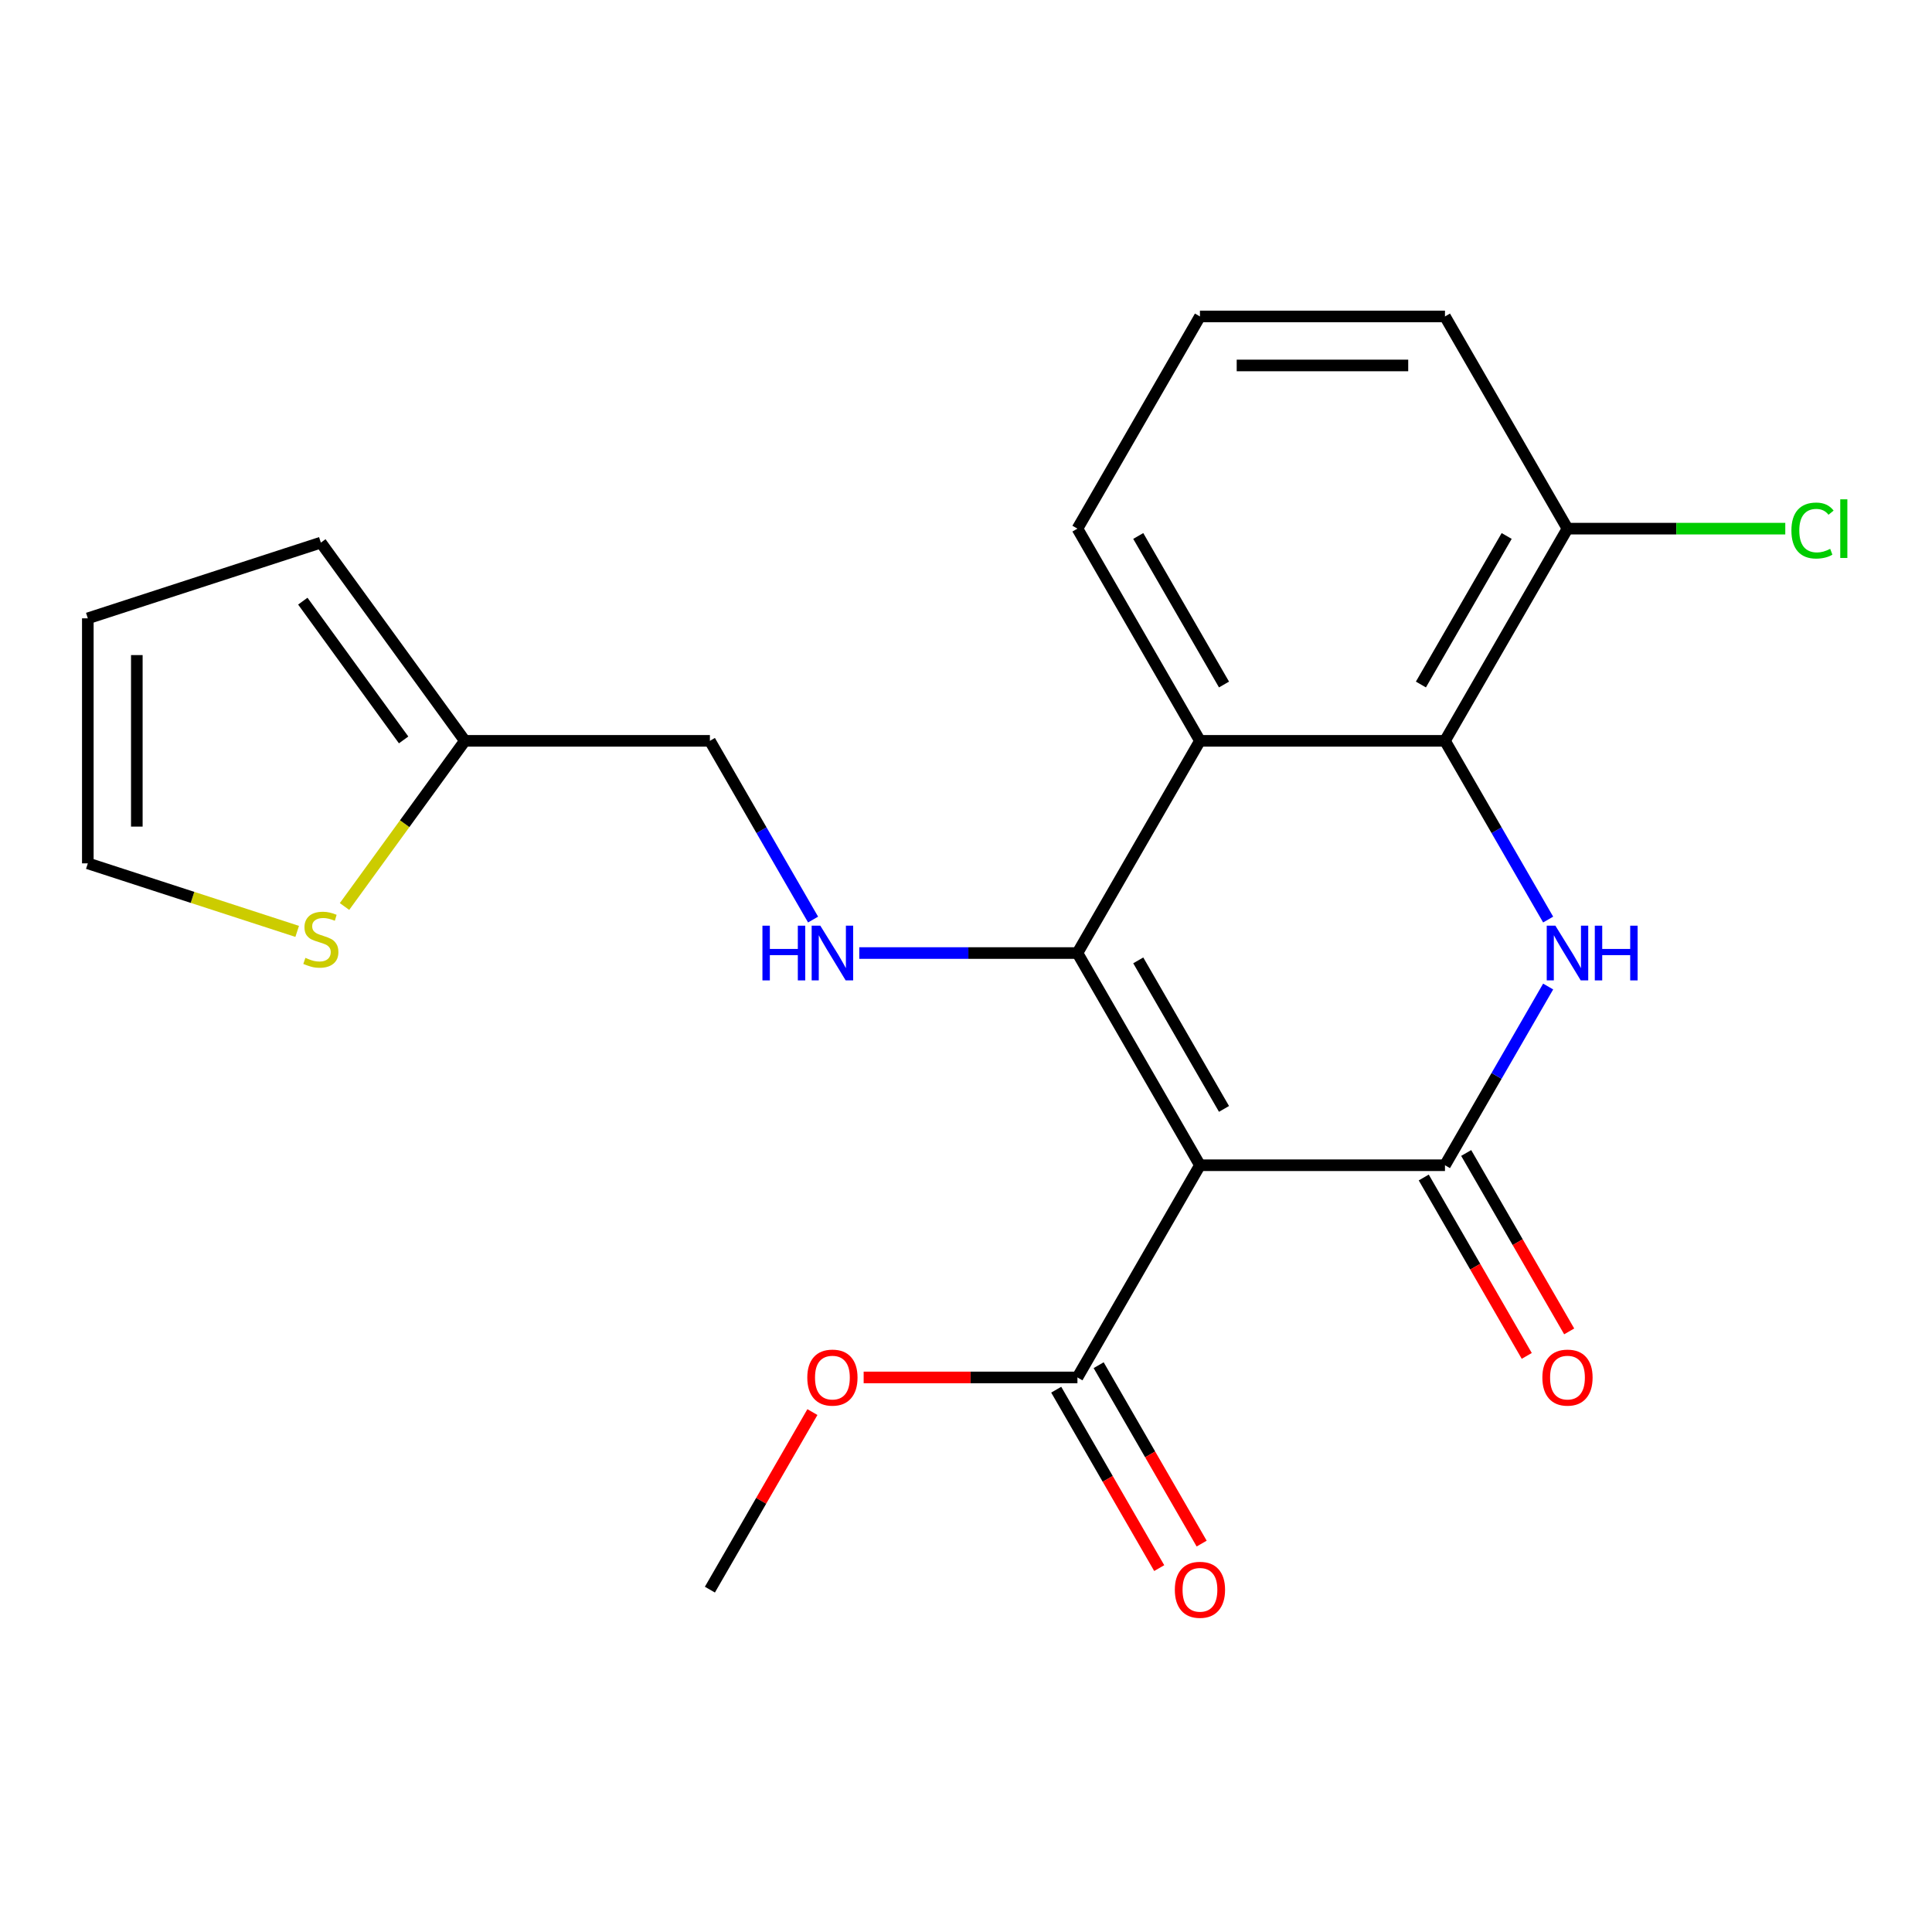 <?xml version='1.0' encoding='iso-8859-1'?>
<svg version='1.1' baseProfile='full'
              xmlns='http://www.w3.org/2000/svg'
                      xmlns:rdkit='http://www.rdkit.org/xml'
                      xmlns:xlink='http://www.w3.org/1999/xlink'
                  xml:space='preserve'
width='1000px' height='1000px' viewBox='0 0 1000 1000'>
<!-- END OF HEADER -->
<rect style='opacity:1.0;fill:#FFFFFF;stroke:none' width='1000' height='1000' x='0' y='0'> </rect>
<path class='bond-0' d='M 621.09,603.126 L 557.678,493.293' style='fill:none;fill-rule:evenodd;stroke:#000000;stroke-width:6px;stroke-linecap:butt;stroke-linejoin:miter;stroke-opacity:1' />
<path class='bond-0' d='M 633.545,573.969 L 589.156,497.086' style='fill:none;fill-rule:evenodd;stroke:#000000;stroke-width:6px;stroke-linecap:butt;stroke-linejoin:miter;stroke-opacity:1' />
<path class='bond-1' d='M 621.09,603.126 L 747.914,603.126' style='fill:none;fill-rule:evenodd;stroke:#000000;stroke-width:6px;stroke-linecap:butt;stroke-linejoin:miter;stroke-opacity:1' />
<path class='bond-6' d='M 621.09,603.126 L 557.678,712.959' style='fill:none;fill-rule:evenodd;stroke:#000000;stroke-width:6px;stroke-linecap:butt;stroke-linejoin:miter;stroke-opacity:1' />
<path class='bond-3' d='M 557.678,493.293 L 621.09,383.46' style='fill:none;fill-rule:evenodd;stroke:#000000;stroke-width:6px;stroke-linecap:butt;stroke-linejoin:miter;stroke-opacity:1' />
<path class='bond-5' d='M 557.678,493.293 L 501.221,493.293' style='fill:none;fill-rule:evenodd;stroke:#000000;stroke-width:6px;stroke-linecap:butt;stroke-linejoin:miter;stroke-opacity:1' />
<path class='bond-5' d='M 501.221,493.293 L 444.764,493.293' style='fill:none;fill-rule:evenodd;stroke:#0000FF;stroke-width:6px;stroke-linecap:butt;stroke-linejoin:miter;stroke-opacity:1' />
<path class='bond-2' d='M 747.914,603.126 L 774.617,556.875' style='fill:none;fill-rule:evenodd;stroke:#000000;stroke-width:6px;stroke-linecap:butt;stroke-linejoin:miter;stroke-opacity:1' />
<path class='bond-2' d='M 774.617,556.875 L 801.321,510.624' style='fill:none;fill-rule:evenodd;stroke:#0000FF;stroke-width:6px;stroke-linecap:butt;stroke-linejoin:miter;stroke-opacity:1' />
<path class='bond-9' d='M 736.931,609.467 L 763.588,655.639' style='fill:none;fill-rule:evenodd;stroke:#000000;stroke-width:6px;stroke-linecap:butt;stroke-linejoin:miter;stroke-opacity:1' />
<path class='bond-9' d='M 763.588,655.639 L 790.245,701.81' style='fill:none;fill-rule:evenodd;stroke:#FF0000;stroke-width:6px;stroke-linecap:butt;stroke-linejoin:miter;stroke-opacity:1' />
<path class='bond-9' d='M 758.898,596.785 L 785.555,642.956' style='fill:none;fill-rule:evenodd;stroke:#000000;stroke-width:6px;stroke-linecap:butt;stroke-linejoin:miter;stroke-opacity:1' />
<path class='bond-9' d='M 785.555,642.956 L 812.211,689.127' style='fill:none;fill-rule:evenodd;stroke:#FF0000;stroke-width:6px;stroke-linecap:butt;stroke-linejoin:miter;stroke-opacity:1' />
<path class='bond-4' d='M 801.321,475.962 L 774.617,429.711' style='fill:none;fill-rule:evenodd;stroke:#0000FF;stroke-width:6px;stroke-linecap:butt;stroke-linejoin:miter;stroke-opacity:1' />
<path class='bond-4' d='M 774.617,429.711 L 747.914,383.46' style='fill:none;fill-rule:evenodd;stroke:#000000;stroke-width:6px;stroke-linecap:butt;stroke-linejoin:miter;stroke-opacity:1' />
<path class='bond-17' d='M 621.09,383.46 L 557.678,273.627' style='fill:none;fill-rule:evenodd;stroke:#000000;stroke-width:6px;stroke-linecap:butt;stroke-linejoin:miter;stroke-opacity:1' />
<path class='bond-17' d='M 633.545,354.303 L 589.156,277.419' style='fill:none;fill-rule:evenodd;stroke:#000000;stroke-width:6px;stroke-linecap:butt;stroke-linejoin:miter;stroke-opacity:1' />
<path class='bond-22' d='M 621.09,383.46 L 747.914,383.46' style='fill:none;fill-rule:evenodd;stroke:#000000;stroke-width:6px;stroke-linecap:butt;stroke-linejoin:miter;stroke-opacity:1' />
<path class='bond-10' d='M 747.914,383.46 L 811.326,273.627' style='fill:none;fill-rule:evenodd;stroke:#000000;stroke-width:6px;stroke-linecap:butt;stroke-linejoin:miter;stroke-opacity:1' />
<path class='bond-10' d='M 735.459,354.303 L 779.848,277.419' style='fill:none;fill-rule:evenodd;stroke:#000000;stroke-width:6px;stroke-linecap:butt;stroke-linejoin:miter;stroke-opacity:1' />
<path class='bond-15' d='M 420.848,475.962 L 394.145,429.711' style='fill:none;fill-rule:evenodd;stroke:#0000FF;stroke-width:6px;stroke-linecap:butt;stroke-linejoin:miter;stroke-opacity:1' />
<path class='bond-15' d='M 394.145,429.711 L 367.441,383.46' style='fill:none;fill-rule:evenodd;stroke:#000000;stroke-width:6px;stroke-linecap:butt;stroke-linejoin:miter;stroke-opacity:1' />
<path class='bond-12' d='M 546.695,719.3 L 573.351,765.472' style='fill:none;fill-rule:evenodd;stroke:#000000;stroke-width:6px;stroke-linecap:butt;stroke-linejoin:miter;stroke-opacity:1' />
<path class='bond-12' d='M 573.351,765.472 L 600.008,811.643' style='fill:none;fill-rule:evenodd;stroke:#FF0000;stroke-width:6px;stroke-linecap:butt;stroke-linejoin:miter;stroke-opacity:1' />
<path class='bond-12' d='M 568.661,706.618 L 595.318,752.789' style='fill:none;fill-rule:evenodd;stroke:#000000;stroke-width:6px;stroke-linecap:butt;stroke-linejoin:miter;stroke-opacity:1' />
<path class='bond-12' d='M 595.318,752.789 L 621.975,798.96' style='fill:none;fill-rule:evenodd;stroke:#FF0000;stroke-width:6px;stroke-linecap:butt;stroke-linejoin:miter;stroke-opacity:1' />
<path class='bond-16' d='M 557.678,712.959 L 502.351,712.959' style='fill:none;fill-rule:evenodd;stroke:#000000;stroke-width:6px;stroke-linecap:butt;stroke-linejoin:miter;stroke-opacity:1' />
<path class='bond-16' d='M 502.351,712.959 L 447.024,712.959' style='fill:none;fill-rule:evenodd;stroke:#FF0000;stroke-width:6px;stroke-linecap:butt;stroke-linejoin:miter;stroke-opacity:1' />
<path class='bond-7' d='M 178.322,469.201 L 209.47,426.331' style='fill:none;fill-rule:evenodd;stroke:#CCCC00;stroke-width:6px;stroke-linecap:butt;stroke-linejoin:miter;stroke-opacity:1' />
<path class='bond-7' d='M 209.47,426.331 L 240.617,383.46' style='fill:none;fill-rule:evenodd;stroke:#000000;stroke-width:6px;stroke-linecap:butt;stroke-linejoin:miter;stroke-opacity:1' />
<path class='bond-11' d='M 153.821,482.083 L 99.638,464.477' style='fill:none;fill-rule:evenodd;stroke:#CCCC00;stroke-width:6px;stroke-linecap:butt;stroke-linejoin:miter;stroke-opacity:1' />
<path class='bond-11' d='M 99.638,464.477 L 45.455,446.872' style='fill:none;fill-rule:evenodd;stroke:#000000;stroke-width:6px;stroke-linecap:butt;stroke-linejoin:miter;stroke-opacity:1' />
<path class='bond-8' d='M 240.617,383.46 L 367.441,383.46' style='fill:none;fill-rule:evenodd;stroke:#000000;stroke-width:6px;stroke-linecap:butt;stroke-linejoin:miter;stroke-opacity:1' />
<path class='bond-13' d='M 240.617,383.46 L 166.072,280.857' style='fill:none;fill-rule:evenodd;stroke:#000000;stroke-width:6px;stroke-linecap:butt;stroke-linejoin:miter;stroke-opacity:1' />
<path class='bond-13' d='M 208.915,382.979 L 156.733,311.157' style='fill:none;fill-rule:evenodd;stroke:#000000;stroke-width:6px;stroke-linecap:butt;stroke-linejoin:miter;stroke-opacity:1' />
<path class='bond-18' d='M 811.326,273.627 L 867.693,273.627' style='fill:none;fill-rule:evenodd;stroke:#000000;stroke-width:6px;stroke-linecap:butt;stroke-linejoin:miter;stroke-opacity:1' />
<path class='bond-18' d='M 867.693,273.627 L 924.06,273.627' style='fill:none;fill-rule:evenodd;stroke:#00CC00;stroke-width:6px;stroke-linecap:butt;stroke-linejoin:miter;stroke-opacity:1' />
<path class='bond-20' d='M 811.326,273.627 L 747.914,163.794' style='fill:none;fill-rule:evenodd;stroke:#000000;stroke-width:6px;stroke-linecap:butt;stroke-linejoin:miter;stroke-opacity:1' />
<path class='bond-24' d='M 45.455,446.872 L 45.455,320.048' style='fill:none;fill-rule:evenodd;stroke:#000000;stroke-width:6px;stroke-linecap:butt;stroke-linejoin:miter;stroke-opacity:1' />
<path class='bond-24' d='M 70.819,427.848 L 70.819,339.071' style='fill:none;fill-rule:evenodd;stroke:#000000;stroke-width:6px;stroke-linecap:butt;stroke-linejoin:miter;stroke-opacity:1' />
<path class='bond-14' d='M 166.072,280.857 L 45.455,320.048' style='fill:none;fill-rule:evenodd;stroke:#000000;stroke-width:6px;stroke-linecap:butt;stroke-linejoin:miter;stroke-opacity:1' />
<path class='bond-21' d='M 420.501,730.89 L 393.971,776.841' style='fill:none;fill-rule:evenodd;stroke:#FF0000;stroke-width:6px;stroke-linecap:butt;stroke-linejoin:miter;stroke-opacity:1' />
<path class='bond-21' d='M 393.971,776.841 L 367.441,822.792' style='fill:none;fill-rule:evenodd;stroke:#000000;stroke-width:6px;stroke-linecap:butt;stroke-linejoin:miter;stroke-opacity:1' />
<path class='bond-19' d='M 557.678,273.627 L 621.09,163.794' style='fill:none;fill-rule:evenodd;stroke:#000000;stroke-width:6px;stroke-linecap:butt;stroke-linejoin:miter;stroke-opacity:1' />
<path class='bond-23' d='M 621.09,163.794 L 747.914,163.794' style='fill:none;fill-rule:evenodd;stroke:#000000;stroke-width:6px;stroke-linecap:butt;stroke-linejoin:miter;stroke-opacity:1' />
<path class='bond-23' d='M 640.114,189.159 L 728.891,189.159' style='fill:none;fill-rule:evenodd;stroke:#000000;stroke-width:6px;stroke-linecap:butt;stroke-linejoin:miter;stroke-opacity:1' />
<path  class='atom-3' d='M 805.066 479.133
L 814.346 494.133
Q 815.266 495.613, 816.746 498.293
Q 818.226 500.973, 818.306 501.133
L 818.306 479.133
L 822.066 479.133
L 822.066 507.453
L 818.186 507.453
L 808.226 491.053
Q 807.066 489.133, 805.826 486.933
Q 804.626 484.733, 804.266 484.053
L 804.266 507.453
L 800.586 507.453
L 800.586 479.133
L 805.066 479.133
' fill='#0000FF'/>
<path  class='atom-3' d='M 825.466 479.133
L 829.306 479.133
L 829.306 491.173
L 843.786 491.173
L 843.786 479.133
L 847.626 479.133
L 847.626 507.453
L 843.786 507.453
L 843.786 494.373
L 829.306 494.373
L 829.306 507.453
L 825.466 507.453
L 825.466 479.133
' fill='#0000FF'/>
<path  class='atom-6' d='M 394.634 479.133
L 398.474 479.133
L 398.474 491.173
L 412.954 491.173
L 412.954 479.133
L 416.794 479.133
L 416.794 507.453
L 412.954 507.453
L 412.954 494.373
L 398.474 494.373
L 398.474 507.453
L 394.634 507.453
L 394.634 479.133
' fill='#0000FF'/>
<path  class='atom-6' d='M 424.594 479.133
L 433.874 494.133
Q 434.794 495.613, 436.274 498.293
Q 437.754 500.973, 437.834 501.133
L 437.834 479.133
L 441.594 479.133
L 441.594 507.453
L 437.714 507.453
L 427.754 491.053
Q 426.594 489.133, 425.354 486.933
Q 424.154 484.733, 423.794 484.053
L 423.794 507.453
L 420.114 507.453
L 420.114 479.133
L 424.594 479.133
' fill='#0000FF'/>
<path  class='atom-8' d='M 158.072 495.783
Q 158.392 495.903, 159.712 496.463
Q 161.032 497.023, 162.472 497.383
Q 163.952 497.703, 165.392 497.703
Q 168.072 497.703, 169.632 496.423
Q 171.192 495.103, 171.192 492.823
Q 171.192 491.263, 170.392 490.303
Q 169.632 489.343, 168.432 488.823
Q 167.232 488.303, 165.232 487.703
Q 162.712 486.943, 161.192 486.223
Q 159.712 485.503, 158.632 483.983
Q 157.592 482.463, 157.592 479.903
Q 157.592 476.343, 159.992 474.143
Q 162.432 471.943, 167.232 471.943
Q 170.512 471.943, 174.232 473.503
L 173.312 476.583
Q 169.912 475.183, 167.352 475.183
Q 164.592 475.183, 163.072 476.343
Q 161.552 477.463, 161.592 479.423
Q 161.592 480.943, 162.352 481.863
Q 163.152 482.783, 164.272 483.303
Q 165.432 483.823, 167.352 484.423
Q 169.912 485.223, 171.432 486.023
Q 172.952 486.823, 174.032 488.463
Q 175.152 490.063, 175.152 492.823
Q 175.152 496.743, 172.512 498.863
Q 169.912 500.943, 165.552 500.943
Q 163.032 500.943, 161.112 500.383
Q 159.232 499.863, 156.992 498.943
L 158.072 495.783
' fill='#CCCC00'/>
<path  class='atom-10' d='M 798.326 713.039
Q 798.326 706.239, 801.686 702.439
Q 805.046 698.639, 811.326 698.639
Q 817.606 698.639, 820.966 702.439
Q 824.326 706.239, 824.326 713.039
Q 824.326 719.919, 820.926 723.839
Q 817.526 727.719, 811.326 727.719
Q 805.086 727.719, 801.686 723.839
Q 798.326 719.959, 798.326 713.039
M 811.326 724.519
Q 815.646 724.519, 817.966 721.639
Q 820.326 718.719, 820.326 713.039
Q 820.326 707.479, 817.966 704.679
Q 815.646 701.839, 811.326 701.839
Q 807.006 701.839, 804.646 704.639
Q 802.326 707.439, 802.326 713.039
Q 802.326 718.759, 804.646 721.639
Q 807.006 724.519, 811.326 724.519
' fill='#FF0000'/>
<path  class='atom-13' d='M 608.09 822.872
Q 608.09 816.072, 611.45 812.272
Q 614.81 808.472, 621.09 808.472
Q 627.37 808.472, 630.73 812.272
Q 634.09 816.072, 634.09 822.872
Q 634.09 829.752, 630.69 833.672
Q 627.29 837.552, 621.09 837.552
Q 614.85 837.552, 611.45 833.672
Q 608.09 829.792, 608.09 822.872
M 621.09 834.352
Q 625.41 834.352, 627.73 831.472
Q 630.09 828.552, 630.09 822.872
Q 630.09 817.312, 627.73 814.512
Q 625.41 811.672, 621.09 811.672
Q 616.77 811.672, 614.41 814.472
Q 612.09 817.272, 612.09 822.872
Q 612.09 828.592, 614.41 831.472
Q 616.77 834.352, 621.09 834.352
' fill='#FF0000'/>
<path  class='atom-17' d='M 417.854 713.039
Q 417.854 706.239, 421.214 702.439
Q 424.574 698.639, 430.854 698.639
Q 437.134 698.639, 440.494 702.439
Q 443.854 706.239, 443.854 713.039
Q 443.854 719.919, 440.454 723.839
Q 437.054 727.719, 430.854 727.719
Q 424.614 727.719, 421.214 723.839
Q 417.854 719.959, 417.854 713.039
M 430.854 724.519
Q 435.174 724.519, 437.494 721.639
Q 439.854 718.719, 439.854 713.039
Q 439.854 707.479, 437.494 704.679
Q 435.174 701.839, 430.854 701.839
Q 426.534 701.839, 424.174 704.639
Q 421.854 707.439, 421.854 713.039
Q 421.854 718.759, 424.174 721.639
Q 426.534 724.519, 430.854 724.519
' fill='#FF0000'/>
<path  class='atom-19' d='M 927.231 274.607
Q 927.231 267.567, 930.511 263.887
Q 933.831 260.167, 940.111 260.167
Q 945.951 260.167, 949.071 264.287
L 946.431 266.447
Q 944.151 263.447, 940.111 263.447
Q 935.831 263.447, 933.551 266.327
Q 931.311 269.167, 931.311 274.607
Q 931.311 280.207, 933.631 283.087
Q 935.991 285.967, 940.551 285.967
Q 943.671 285.967, 947.311 284.087
L 948.431 287.087
Q 946.951 288.047, 944.711 288.607
Q 942.471 289.167, 939.991 289.167
Q 933.831 289.167, 930.511 285.407
Q 927.231 281.647, 927.231 274.607
' fill='#00CC00'/>
<path  class='atom-19' d='M 952.511 258.447
L 956.191 258.447
L 956.191 288.807
L 952.511 288.807
L 952.511 258.447
' fill='#00CC00'/>
</svg>
